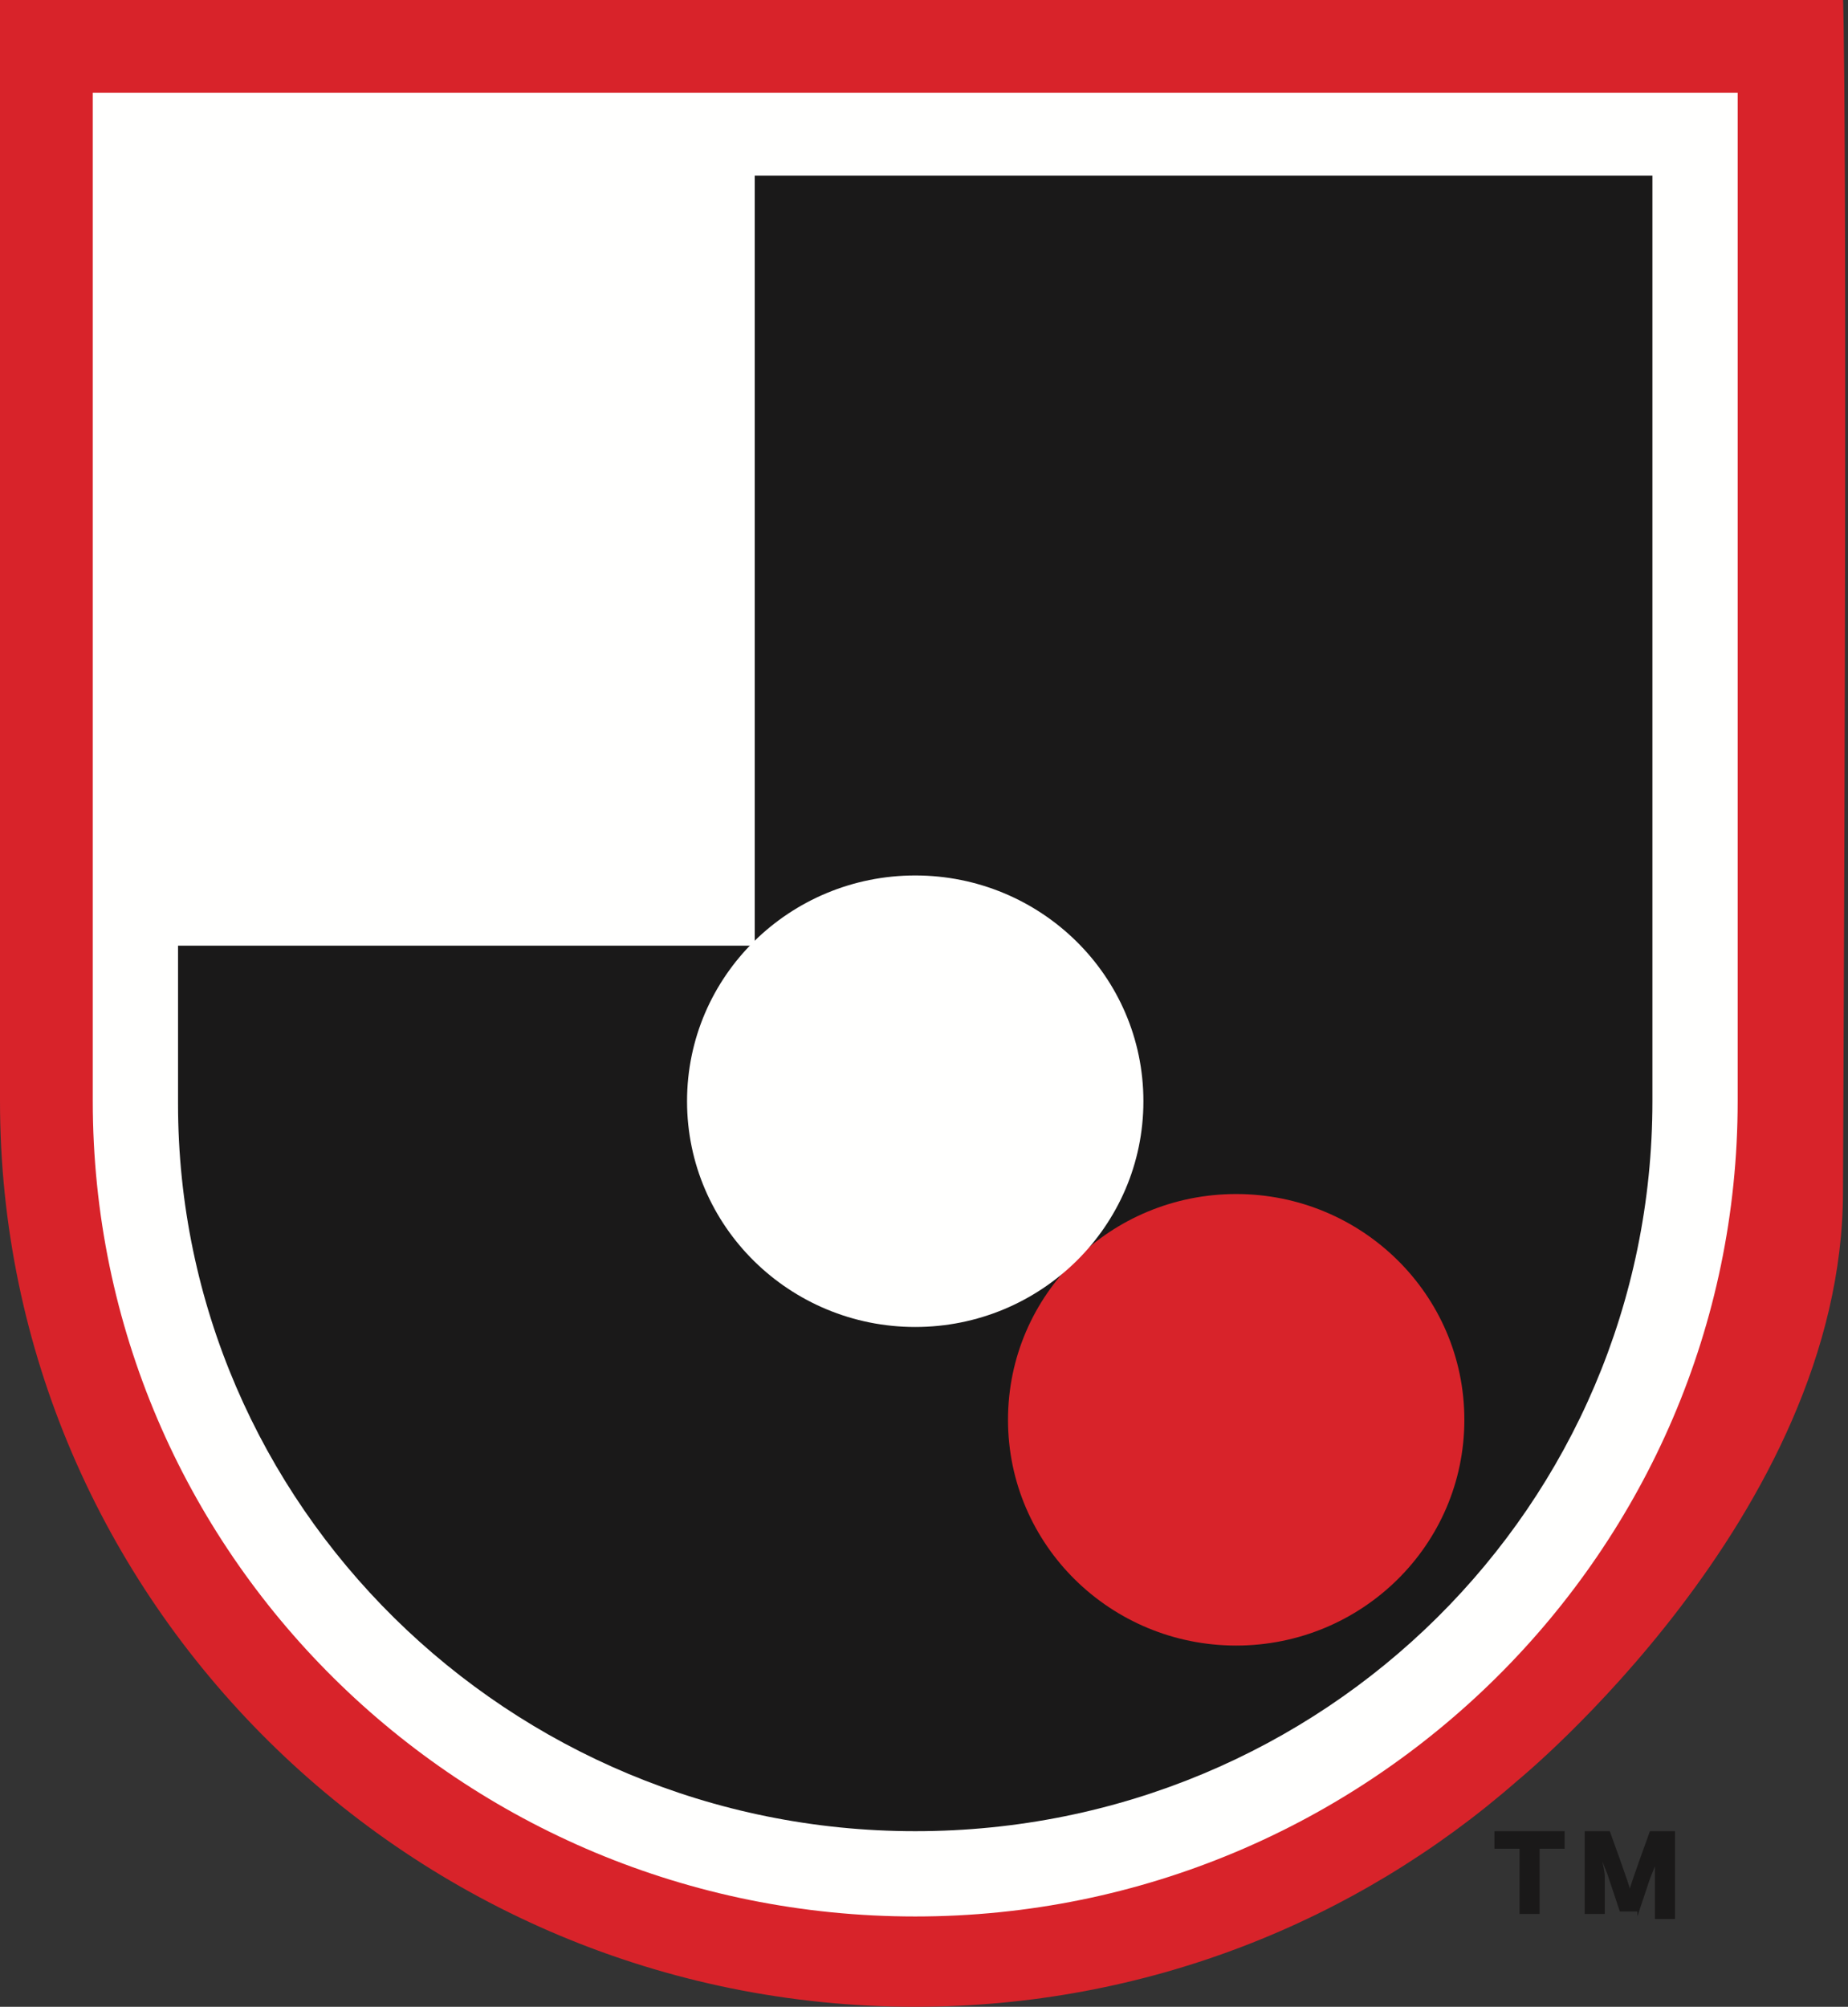 <?xml version="1.0" encoding="utf-8"?>
<!-- Generator: Adobe Illustrator 25.4.1, SVG Export Plug-In . SVG Version: 6.00 Build 0)  -->
<svg version="1.1" id="Layer_1" xmlns="http://www.w3.org/2000/svg" xmlns:xlink="http://www.w3.org/1999/xlink" x="0px" y="0px"
	 viewBox="0 0 73.7 80" style="enable-background:new 0 0 73.7 80;" xml:space="preserve">
<rect x="0" y="0" width="73.7" height="80" fill="#333333" stroke="none"/>
<style type="text/css">
	.st0{fill-rule:evenodd;clip-rule:evenodd;fill:#D8232A;}
	.st1{fill-rule:evenodd;clip-rule:evenodd;fill:#1A1919;}
	.st2{fill-rule:evenodd;clip-rule:evenodd;fill:#FFFFFE;}
</style>
<path class="st0" d="M0,0v43.9C0,63.8,16.4,80,36.5,80c9.2,0,17.6-3.4,24-9c0,0,13-10.6,13-23.5c0.2-43.9,0-47.6,0-47.6"/>
<path class="st1" d="M65.3,76.4l0.5-1.5l0.2-0.5c0,0,0,0.3,0,0.6v1.5h0.8V73h-1c0,0-0.8,2.2-0.8,2.3c0-0.1-0.8-2.3-0.8-2.3h-1v3.3
	h0.8v-1.5c0-0.2-0.1-0.6-0.1-0.6l0.2,0.5l0.5,1.5H65.3z"/>
<path class="st1" d="M62.4,73v0.7h-1v2.6h-0.8v-2.6h-1V73H62.4z"/>
<path class="st2" d="M69.3,43.9c0,17.9-14.7,32.5-32.8,32.5c-18.1,0-32.8-14.5-32.8-32.5V3.7h65.6V43.9z"/>
<path class="st1" d="M30.1,7v30.6c0,0-0.1,0.1-0.1,0.1l-22.9,0v6.3C7.1,60,20.3,73,36.5,73c16.3,0,29.4-13,29.4-29.1V7H30.1z"/>
<path class="st0" d="M49.3,47.6c-5,0-9.1,4-9.1,9c0,5,4.1,9,9.1,9c5,0,9.1-4,9.1-9C58.4,51.6,54.3,47.6,49.3,47.6z"/>
<path class="st2" d="M36.5,34.9c-5,0-9.1,4-9.1,9s4.1,9,9.1,9c5,0,9.1-4,9.1-9S41.5,34.9,36.5,34.9z"/>
</svg>
